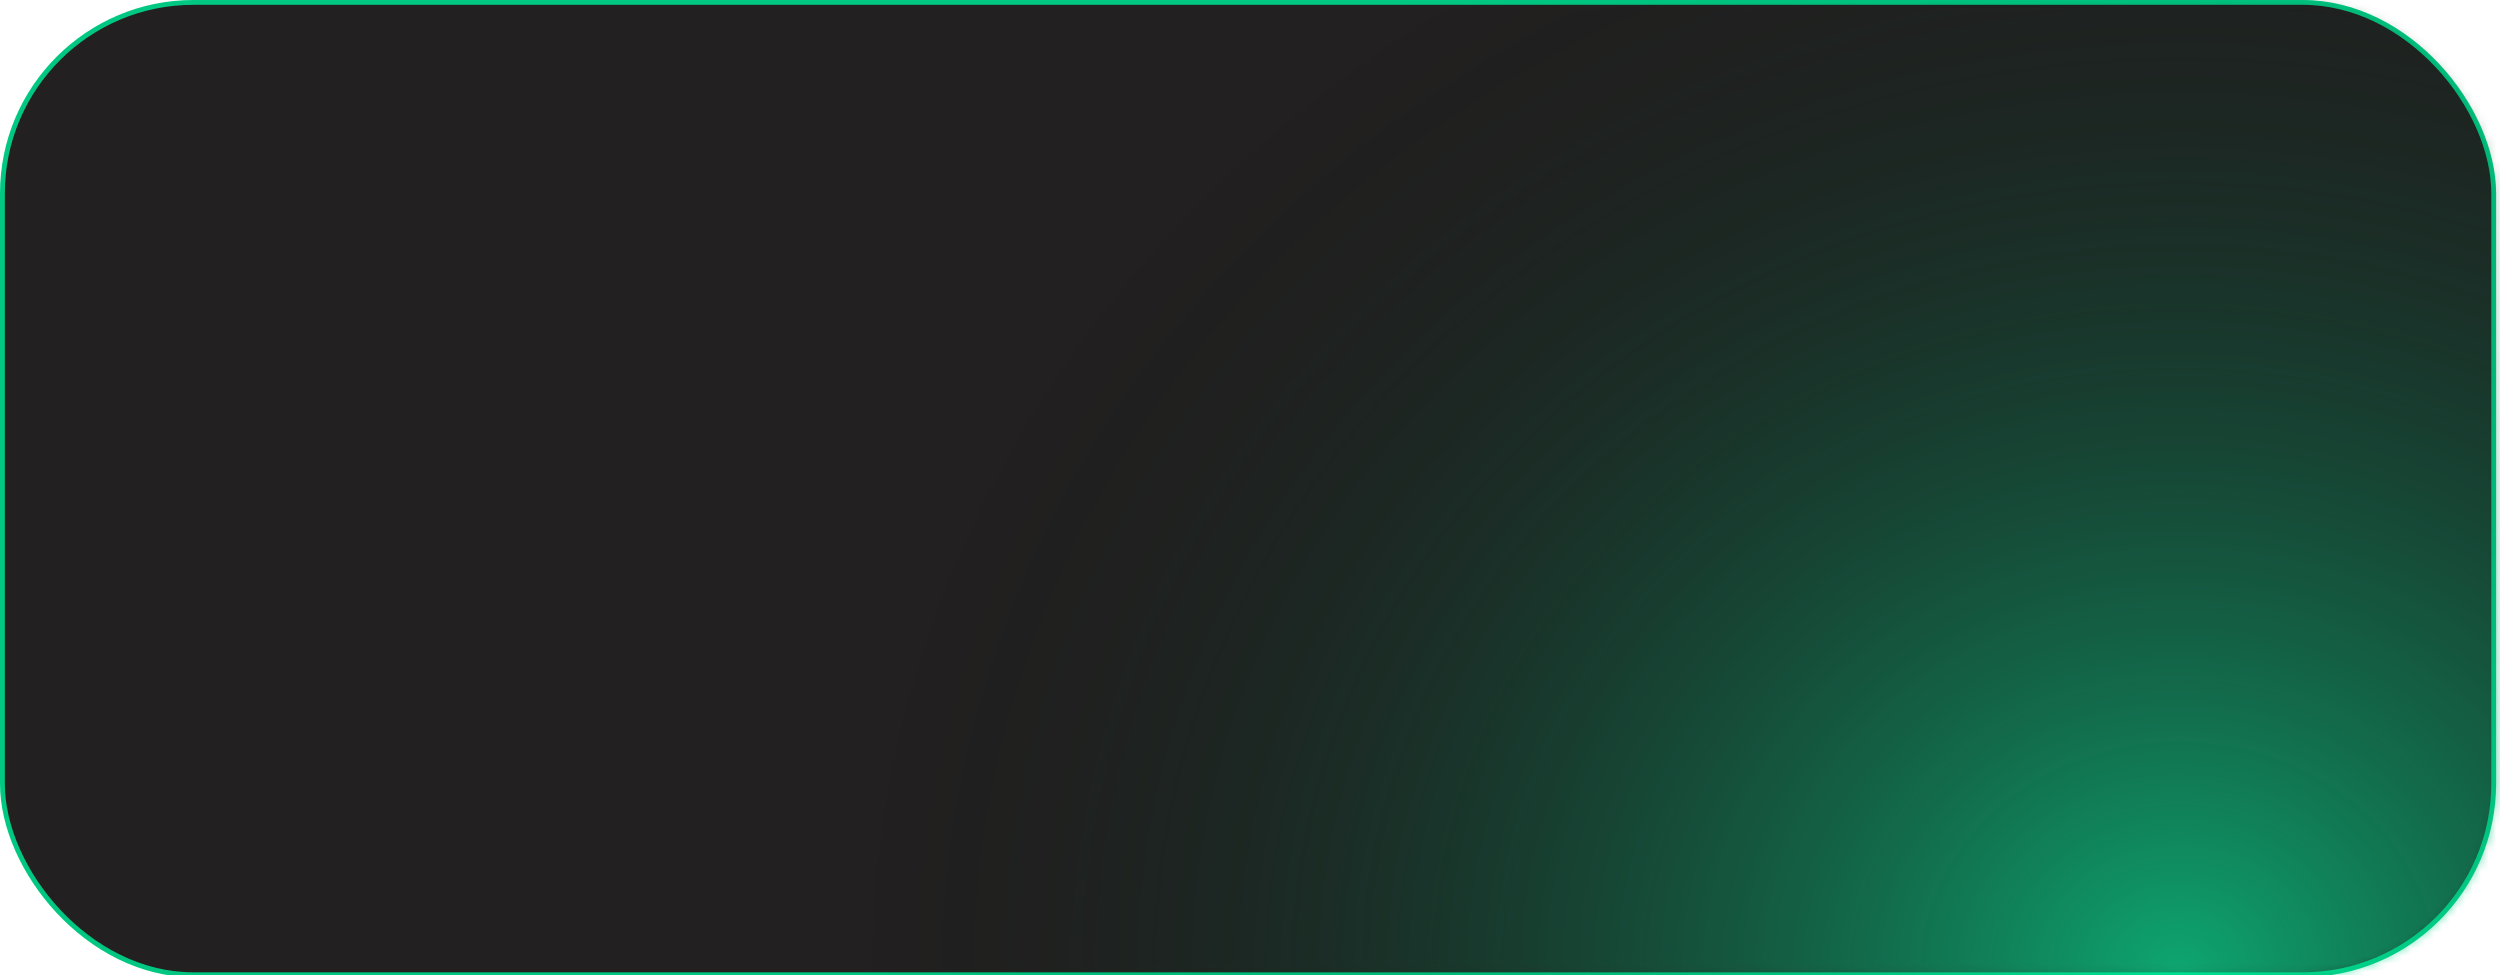 <?xml version="1.0" encoding="UTF-8"?> <svg xmlns="http://www.w3.org/2000/svg" width="323" height="126" viewBox="0 0 323 126" fill="none"><g clip-path="url(#clip0_785_131)"><rect x="0.312" y="0.312" width="321.875" height="125.625" rx="24.688" fill="#222020" stroke="#00C882" stroke-width="0.625"></rect><mask id="mask0_785_131" style="mask-type:alpha" maskUnits="userSpaceOnUse" x="0" y="0" width="323" height="127"><rect x="0.312" y="0.312" width="321.969" height="125.625" rx="24.688" fill="url(#paint0_linear_785_131)" stroke="url(#paint1_linear_785_131)" stroke-width="0.625"></rect></mask><g mask="url(#mask0_785_131)"><rect x="68.312" y="-34.53" width="403.724" height="343.681" fill="url(#paint2_radial_785_131)" fill-opacity="0.6"></rect></g></g><defs><linearGradient id="paint0_linear_785_131" x1="0" y1="63.125" x2="312.522" y2="63.125" gradientUnits="userSpaceOnUse"><stop stop-color="#222121"></stop><stop offset="1" stop-color="#131212"></stop></linearGradient><linearGradient id="paint1_linear_785_131" x1="8.60654e-07" y1="62.881" x2="322.594" y2="62.881" gradientUnits="userSpaceOnUse"><stop offset="0.578" stop-color="#FF7A02" stop-opacity="0"></stop><stop offset="0.578" stop-color="#747474" stop-opacity="0.015"></stop><stop offset="1" stop-color="#363636"></stop></linearGradient><radialGradient id="paint2_radial_785_131" cx="0" cy="0" r="1" gradientUnits="userSpaceOnUse" gradientTransform="translate(280.514 125.147) rotate(-1.069) scale(171.084 152.998)"><stop stop-color="#00FFA6"></stop><stop offset="1" stop-opacity="0"></stop></radialGradient><clipPath id="clip0_785_131"><rect width="323" height="126" fill="white"></rect></clipPath></defs></svg> 